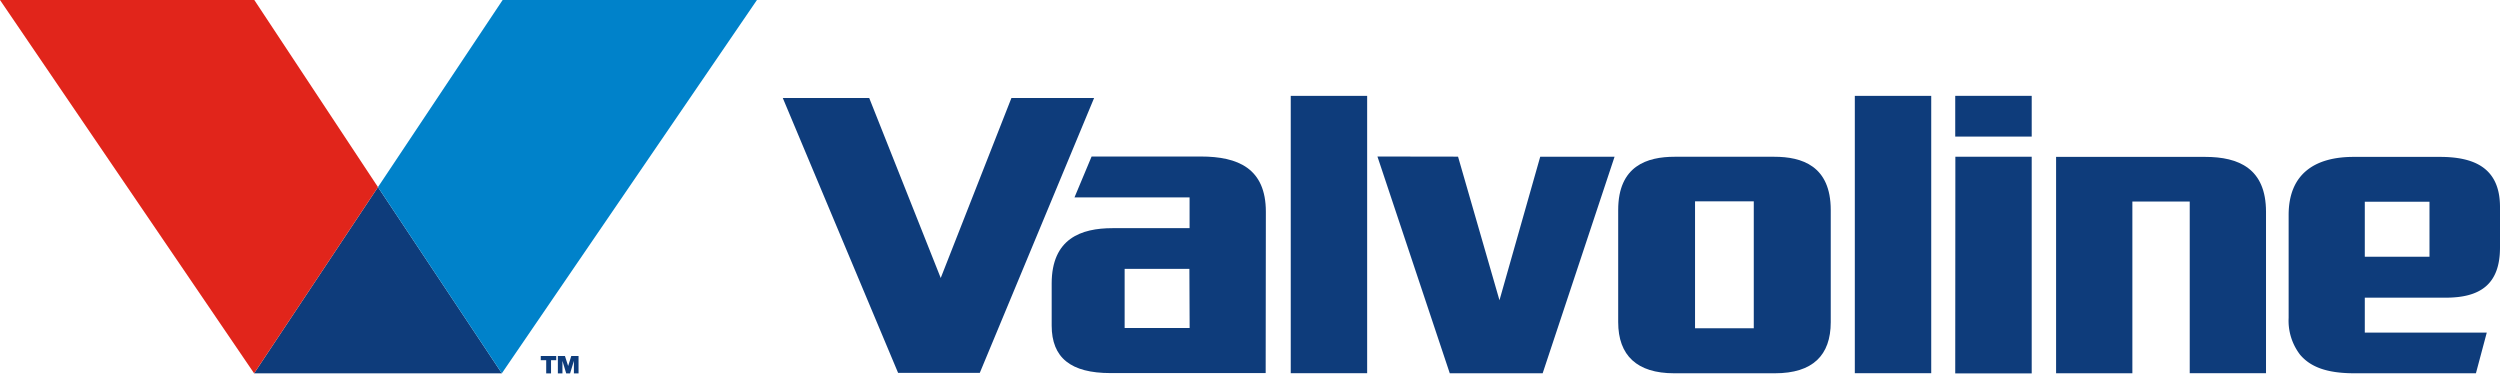 <svg id="Layer_1" data-name="Layer 1" xmlns="http://www.w3.org/2000/svg" width="398.84" height="59.59" viewBox="0 0 398.84 59.59"><title>Valvoline logo - Brandlogos.net</title><g id="Layer_2" data-name="Layer 2"><g id="Layer_1-2" data-name="Layer 1-2"><polygon points="161.36 15.63 150.08 44.35 138.67 15.63 124.88 15.63 143.28 59.49 156.31 59.49 174.55 15.63 161.36 15.63" style="fill:#0e3c7b"/><rect x="205.92" y="15.29" width="12.19" height="44.25" style="fill:#0e3c7b"/><rect x="295.91" y="15.29" width="12.19" height="44.25" style="fill:#0e3c7b"/><polygon points="245.72 25.01 239.22 47.9 232.61 24.99 219.75 24.97 231.29 59.55 246.11 59.55 257.58 25.01 245.72 25.01" style="fill:#0e3c7b"/><polygon points="311.95 25.01 311.93 59.57 324.13 59.57 324.13 25.01 311.95 25.01" style="fill:#0e3c7b"/><rect x="311.93" y="15.29" width="12.2" height="6.5" style="fill:#0e3c7b"/><path d="M536.39,379.24H512.6v34.52h12.17V386.36h9.15v27.39h12.17V388C546.09,381.09,541.73,379.24,536.39,379.24Z" transform="translate(-184.58 -354.21)" style="fill:#0e3c7b"/><path d="M467.75,413.76c6,0,8.9-2.84,8.9-8.16V387.71c0-7.06-4.63-8.49-9-8.49H451.74c-4.36,0-9,1.43-9,8.49V405.6c0,5.32,3,8.16,8.91,8.16ZM455,406.58V386.33h9.37v20.25Z" transform="translate(-184.58 -354.21)" style="fill:#0e3c7b"/><path d="M386.53,388c0-6.92-4.43-8.82-10.38-8.82H358.73L356,385.7h18.36v4.91h-12.3c-5,0-9.7,1.66-9.7,8.83v6.7c0,5.17,3.07,7.59,9.39,7.59h24.75Zm-12.16,18.54H364v-9.44h10.33Z" transform="translate(-184.58 -354.21)" style="fill:#0e3c7b"/><path d="M549.7,388.51v16.42a8.9,8.9,0,0,0,1.85,5.9c1.59,1.85,4.1,2.93,8.61,2.93h19.42l1.73-6.49H561.85V401.7h12.9c5.37,0,8.67-2,8.67-8v-6.46c0-6.27-4.14-8-9.58-8H560.06C554,379.24,549.7,381.85,549.7,388.51Zm12.15-2.12h10.32v8.78H561.85Z" transform="translate(-184.58 -354.21)" style="fill:#0e3c7b"/><polygon points="40.54 59.56 80.06 59.56 60.3 29.85 40.54 59.56" style="fill:#0e3c7b"/><polygon points="40.57 0 0 0 40.54 59.56 60.3 29.85 40.57 0" style="fill:#e1251b"/><polygon points="80.19 0 60.3 29.85 80.06 59.56 120.76 0 80.19 0" style="fill:#0082ca"/><path d="M270.85,411.68V411h2.47v.67h-.83v2.11h-.77v-2.11Zm3.86-.67.51,1.59.5-1.6h1.16v2.78h-.74v-2l-.61,2h-.62l-.6-2v2h-.73V411Z" transform="translate(-184.58 -354.21)" style="fill:#0e3c7b"/></g></g></svg>